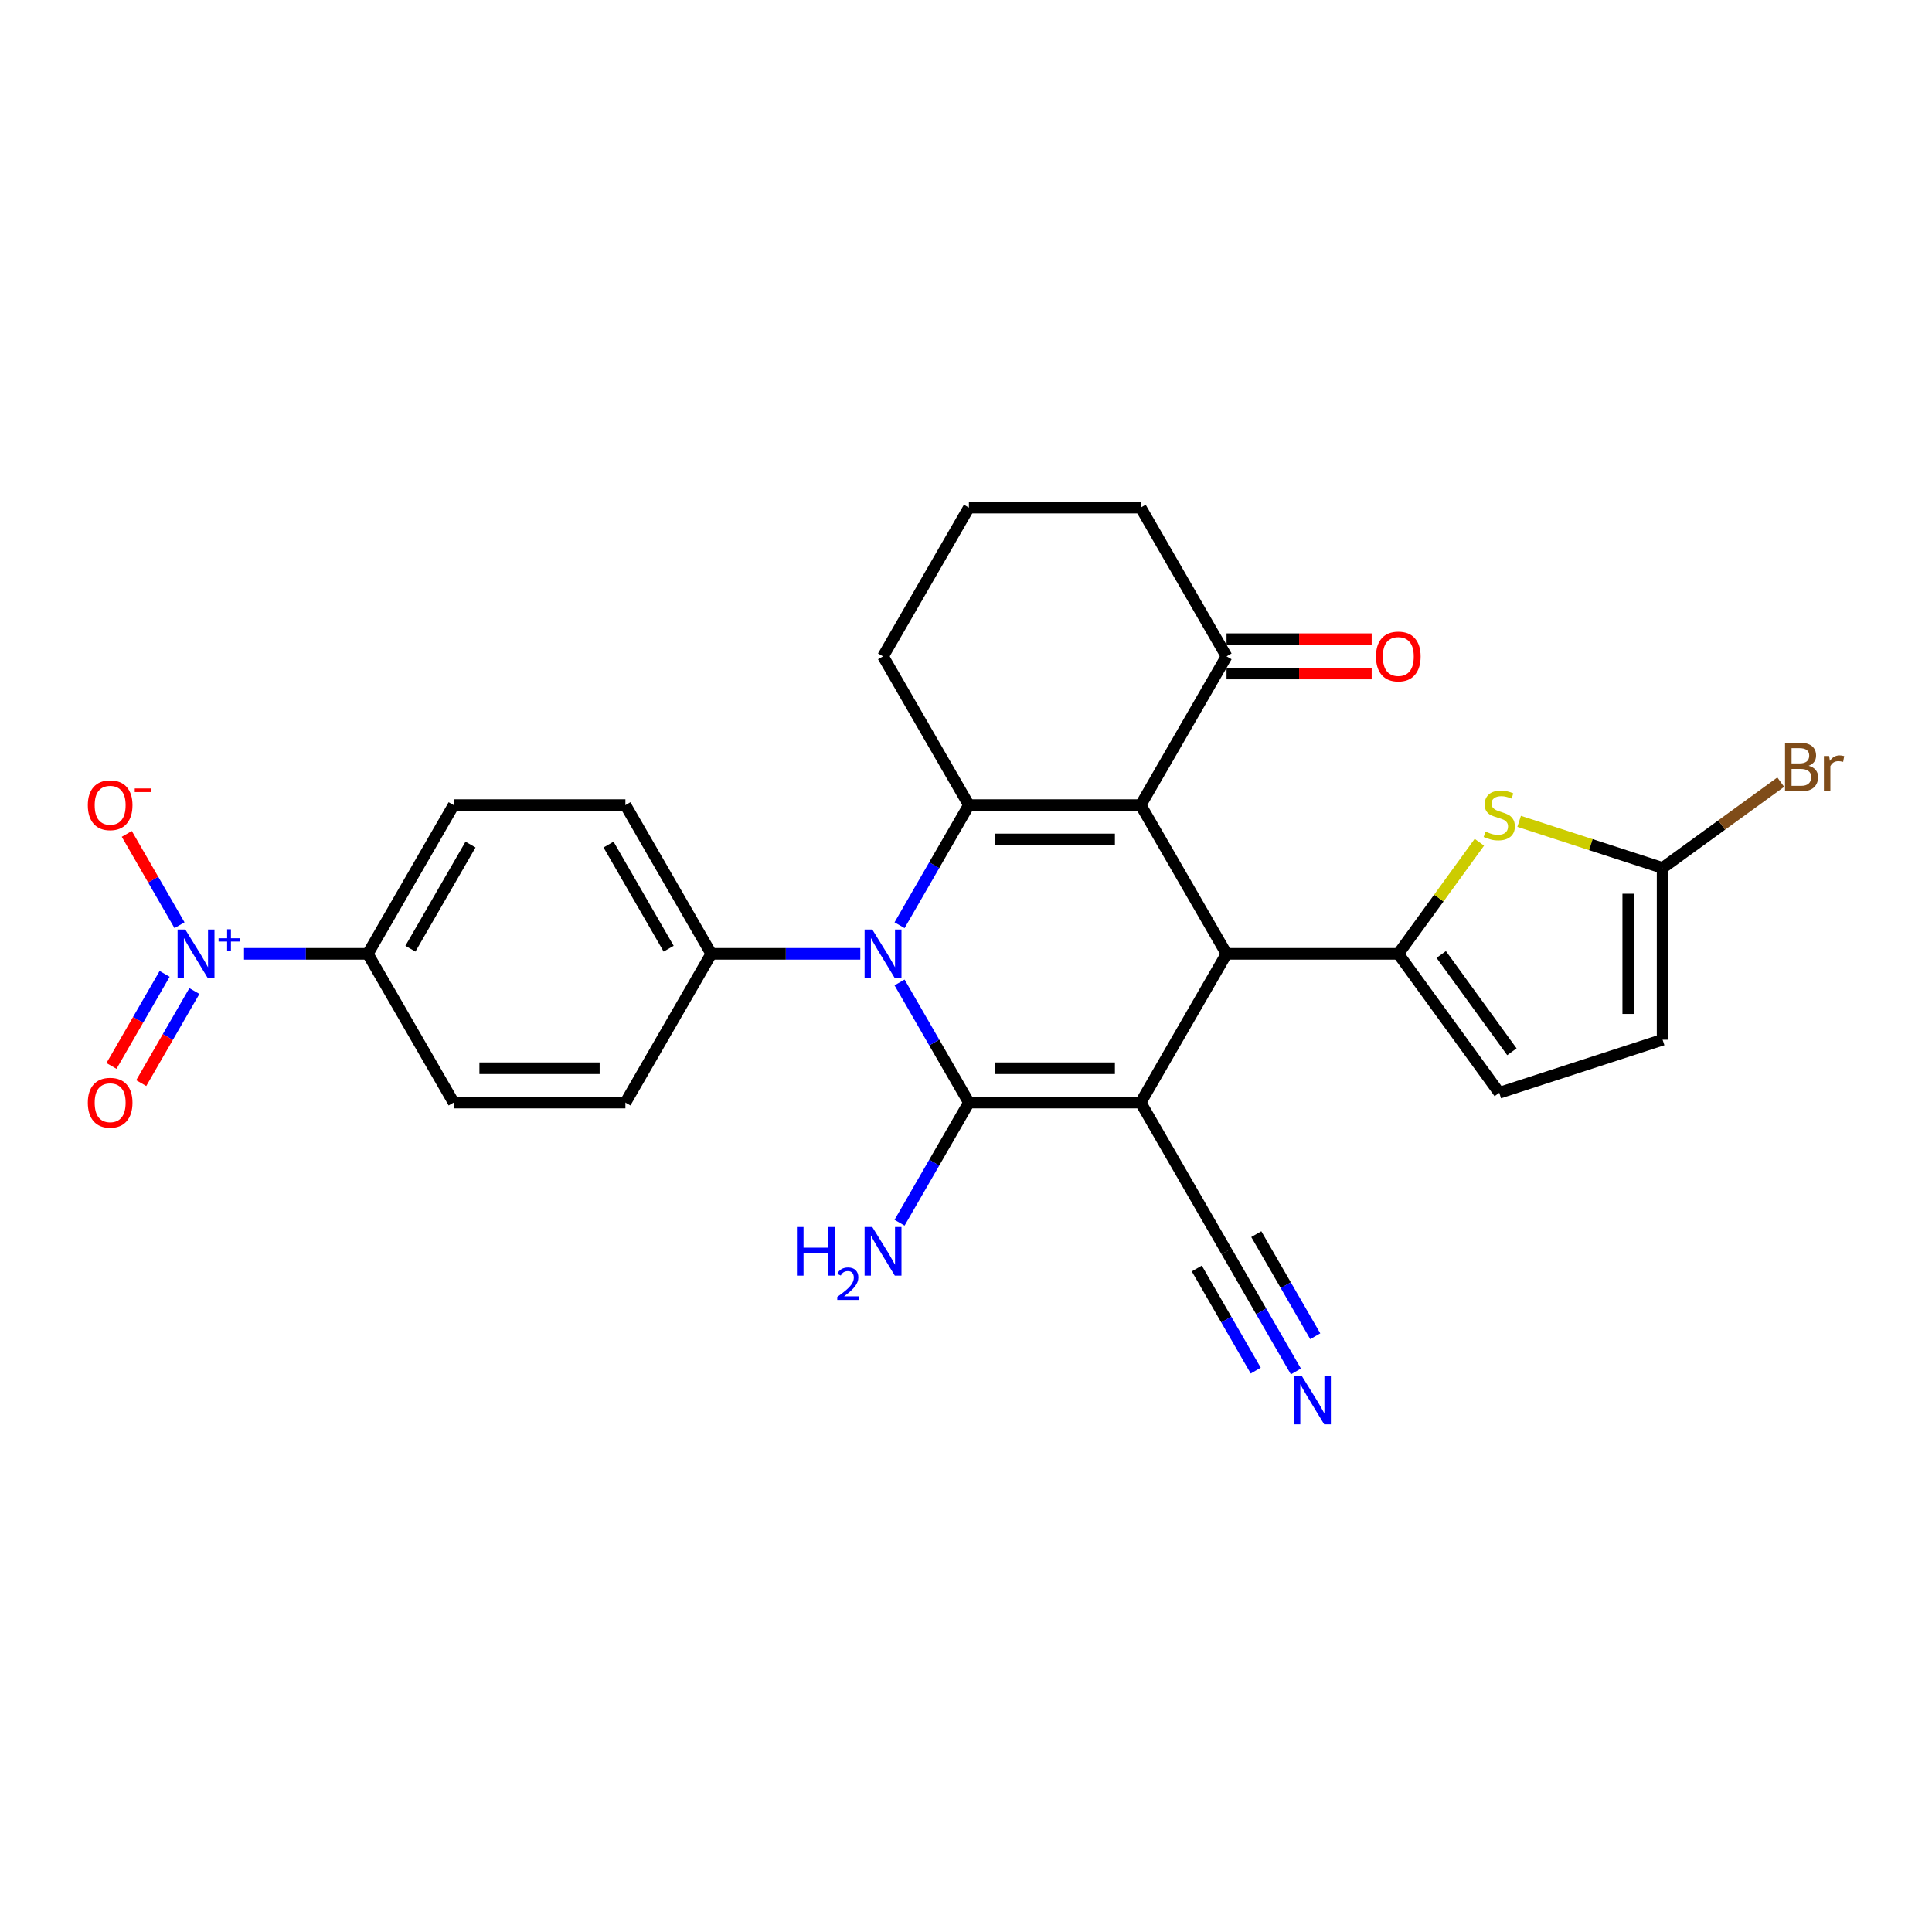 <?xml version='1.0' encoding='iso-8859-1'?>
<svg version='1.1' baseProfile='full'
              xmlns='http://www.w3.org/2000/svg'
                      xmlns:rdkit='http://www.rdkit.org/xml'
                      xmlns:xlink='http://www.w3.org/1999/xlink'
                  xml:space='preserve'
width='1000px' height='1000px' viewBox='0 0 1000 1000'>
<!-- END OF HEADER -->
<rect style='opacity:1.0;fill:#FFFFFF;stroke:none' width='1000' height='1000' x='0' y='0'> </rect>
<path class='bond-0' d='M 590.408,570.695 L 501.509,570.695' style='fill:none;fill-rule:evenodd;stroke:#000000;stroke-width:6px;stroke-linecap:butt;stroke-linejoin:miter;stroke-opacity:1' />
<path class='bond-0' d='M 577.073,552.915 L 514.844,552.915' style='fill:none;fill-rule:evenodd;stroke:#000000;stroke-width:6px;stroke-linecap:butt;stroke-linejoin:miter;stroke-opacity:1' />
<path class='bond-3' d='M 590.408,570.695 L 634.858,493.706' style='fill:none;fill-rule:evenodd;stroke:#000000;stroke-width:6px;stroke-linecap:butt;stroke-linejoin:miter;stroke-opacity:1' />
<path class='bond-8' d='M 590.408,570.695 L 634.858,647.684' style='fill:none;fill-rule:evenodd;stroke:#000000;stroke-width:6px;stroke-linecap:butt;stroke-linejoin:miter;stroke-opacity:1' />
<path class='bond-2' d='M 501.509,570.695 L 483.559,539.606' style='fill:none;fill-rule:evenodd;stroke:#000000;stroke-width:6px;stroke-linecap:butt;stroke-linejoin:miter;stroke-opacity:1' />
<path class='bond-2' d='M 483.559,539.606 L 465.61,508.517' style='fill:none;fill-rule:evenodd;stroke:#0000FF;stroke-width:6px;stroke-linecap:butt;stroke-linejoin:miter;stroke-opacity:1' />
<path class='bond-18' d='M 501.509,570.695 L 483.559,601.784' style='fill:none;fill-rule:evenodd;stroke:#000000;stroke-width:6px;stroke-linecap:butt;stroke-linejoin:miter;stroke-opacity:1' />
<path class='bond-18' d='M 483.559,601.784 L 465.61,632.874' style='fill:none;fill-rule:evenodd;stroke:#0000FF;stroke-width:6px;stroke-linecap:butt;stroke-linejoin:miter;stroke-opacity:1' />
<path class='bond-1' d='M 590.408,416.717 L 634.858,493.706' style='fill:none;fill-rule:evenodd;stroke:#000000;stroke-width:6px;stroke-linecap:butt;stroke-linejoin:miter;stroke-opacity:1' />
<path class='bond-4' d='M 590.408,416.717 L 501.509,416.717' style='fill:none;fill-rule:evenodd;stroke:#000000;stroke-width:6px;stroke-linecap:butt;stroke-linejoin:miter;stroke-opacity:1' />
<path class='bond-4' d='M 577.073,434.497 L 514.844,434.497' style='fill:none;fill-rule:evenodd;stroke:#000000;stroke-width:6px;stroke-linecap:butt;stroke-linejoin:miter;stroke-opacity:1' />
<path class='bond-11' d='M 590.408,416.717 L 634.858,339.728' style='fill:none;fill-rule:evenodd;stroke:#000000;stroke-width:6px;stroke-linecap:butt;stroke-linejoin:miter;stroke-opacity:1' />
<path class='bond-13' d='M 445.289,493.706 L 406.724,493.706' style='fill:none;fill-rule:evenodd;stroke:#0000FF;stroke-width:6px;stroke-linecap:butt;stroke-linejoin:miter;stroke-opacity:1' />
<path class='bond-13' d='M 406.724,493.706 L 368.16,493.706' style='fill:none;fill-rule:evenodd;stroke:#000000;stroke-width:6px;stroke-linecap:butt;stroke-linejoin:miter;stroke-opacity:1' />
<path class='bond-28' d='M 465.61,478.895 L 483.559,447.806' style='fill:none;fill-rule:evenodd;stroke:#0000FF;stroke-width:6px;stroke-linecap:butt;stroke-linejoin:miter;stroke-opacity:1' />
<path class='bond-28' d='M 483.559,447.806 L 501.509,416.717' style='fill:none;fill-rule:evenodd;stroke:#000000;stroke-width:6px;stroke-linecap:butt;stroke-linejoin:miter;stroke-opacity:1' />
<path class='bond-5' d='M 634.858,493.706 L 723.757,493.706' style='fill:none;fill-rule:evenodd;stroke:#000000;stroke-width:6px;stroke-linecap:butt;stroke-linejoin:miter;stroke-opacity:1' />
<path class='bond-24' d='M 501.509,416.717 L 457.059,339.728' style='fill:none;fill-rule:evenodd;stroke:#000000;stroke-width:6px;stroke-linecap:butt;stroke-linejoin:miter;stroke-opacity:1' />
<path class='bond-7' d='M 723.757,493.706 L 744.737,464.83' style='fill:none;fill-rule:evenodd;stroke:#000000;stroke-width:6px;stroke-linecap:butt;stroke-linejoin:miter;stroke-opacity:1' />
<path class='bond-7' d='M 744.737,464.83 L 765.717,435.954' style='fill:none;fill-rule:evenodd;stroke:#CCCC00;stroke-width:6px;stroke-linecap:butt;stroke-linejoin:miter;stroke-opacity:1' />
<path class='bond-10' d='M 723.757,493.706 L 776.011,565.627' style='fill:none;fill-rule:evenodd;stroke:#000000;stroke-width:6px;stroke-linecap:butt;stroke-linejoin:miter;stroke-opacity:1' />
<path class='bond-10' d='M 745.98,494.043 L 782.557,544.388' style='fill:none;fill-rule:evenodd;stroke:#000000;stroke-width:6px;stroke-linecap:butt;stroke-linejoin:miter;stroke-opacity:1' />
<path class='bond-6' d='M 126.304,493.706 L 158.332,493.706' style='fill:none;fill-rule:evenodd;stroke:#0000FF;stroke-width:6px;stroke-linecap:butt;stroke-linejoin:miter;stroke-opacity:1' />
<path class='bond-6' d='M 158.332,493.706 L 190.361,493.706' style='fill:none;fill-rule:evenodd;stroke:#000000;stroke-width:6px;stroke-linecap:butt;stroke-linejoin:miter;stroke-opacity:1' />
<path class='bond-16' d='M 92.91,478.895 L 79.267,455.264' style='fill:none;fill-rule:evenodd;stroke:#0000FF;stroke-width:6px;stroke-linecap:butt;stroke-linejoin:miter;stroke-opacity:1' />
<path class='bond-16' d='M 79.267,455.264 L 65.624,431.633' style='fill:none;fill-rule:evenodd;stroke:#FF0000;stroke-width:6px;stroke-linecap:butt;stroke-linejoin:miter;stroke-opacity:1' />
<path class='bond-17' d='M 85.211,504.072 L 71.455,527.898' style='fill:none;fill-rule:evenodd;stroke:#0000FF;stroke-width:6px;stroke-linecap:butt;stroke-linejoin:miter;stroke-opacity:1' />
<path class='bond-17' d='M 71.455,527.898 L 57.699,551.725' style='fill:none;fill-rule:evenodd;stroke:#FF0000;stroke-width:6px;stroke-linecap:butt;stroke-linejoin:miter;stroke-opacity:1' />
<path class='bond-17' d='M 100.609,512.962 L 86.853,536.788' style='fill:none;fill-rule:evenodd;stroke:#0000FF;stroke-width:6px;stroke-linecap:butt;stroke-linejoin:miter;stroke-opacity:1' />
<path class='bond-17' d='M 86.853,536.788 L 73.097,560.615' style='fill:none;fill-rule:evenodd;stroke:#FF0000;stroke-width:6px;stroke-linecap:butt;stroke-linejoin:miter;stroke-opacity:1' />
<path class='bond-9' d='M 786.306,425.13 L 823.433,437.193' style='fill:none;fill-rule:evenodd;stroke:#CCCC00;stroke-width:6px;stroke-linecap:butt;stroke-linejoin:miter;stroke-opacity:1' />
<path class='bond-9' d='M 823.433,437.193 L 860.559,449.256' style='fill:none;fill-rule:evenodd;stroke:#000000;stroke-width:6px;stroke-linecap:butt;stroke-linejoin:miter;stroke-opacity:1' />
<path class='bond-12' d='M 634.858,647.684 L 652.807,678.774' style='fill:none;fill-rule:evenodd;stroke:#000000;stroke-width:6px;stroke-linecap:butt;stroke-linejoin:miter;stroke-opacity:1' />
<path class='bond-12' d='M 652.807,678.774 L 670.757,709.863' style='fill:none;fill-rule:evenodd;stroke:#0000FF;stroke-width:6px;stroke-linecap:butt;stroke-linejoin:miter;stroke-opacity:1' />
<path class='bond-12' d='M 619.46,656.574 L 634.717,683' style='fill:none;fill-rule:evenodd;stroke:#000000;stroke-width:6px;stroke-linecap:butt;stroke-linejoin:miter;stroke-opacity:1' />
<path class='bond-12' d='M 634.717,683 L 649.974,709.426' style='fill:none;fill-rule:evenodd;stroke:#0000FF;stroke-width:6px;stroke-linecap:butt;stroke-linejoin:miter;stroke-opacity:1' />
<path class='bond-12' d='M 650.256,638.794 L 665.513,665.22' style='fill:none;fill-rule:evenodd;stroke:#000000;stroke-width:6px;stroke-linecap:butt;stroke-linejoin:miter;stroke-opacity:1' />
<path class='bond-12' d='M 665.513,665.22 L 680.77,691.646' style='fill:none;fill-rule:evenodd;stroke:#0000FF;stroke-width:6px;stroke-linecap:butt;stroke-linejoin:miter;stroke-opacity:1' />
<path class='bond-25' d='M 860.559,449.256 L 891.133,427.043' style='fill:none;fill-rule:evenodd;stroke:#000000;stroke-width:6px;stroke-linecap:butt;stroke-linejoin:miter;stroke-opacity:1' />
<path class='bond-25' d='M 891.133,427.043 L 921.706,404.831' style='fill:none;fill-rule:evenodd;stroke:#7F4C19;stroke-width:6px;stroke-linecap:butt;stroke-linejoin:miter;stroke-opacity:1' />
<path class='bond-29' d='M 860.559,449.256 L 860.559,538.156' style='fill:none;fill-rule:evenodd;stroke:#000000;stroke-width:6px;stroke-linecap:butt;stroke-linejoin:miter;stroke-opacity:1' />
<path class='bond-29' d='M 842.78,462.591 L 842.78,524.821' style='fill:none;fill-rule:evenodd;stroke:#000000;stroke-width:6px;stroke-linecap:butt;stroke-linejoin:miter;stroke-opacity:1' />
<path class='bond-14' d='M 776.011,565.627 L 860.559,538.156' style='fill:none;fill-rule:evenodd;stroke:#000000;stroke-width:6px;stroke-linecap:butt;stroke-linejoin:miter;stroke-opacity:1' />
<path class='bond-19' d='M 634.858,348.618 L 672.418,348.618' style='fill:none;fill-rule:evenodd;stroke:#000000;stroke-width:6px;stroke-linecap:butt;stroke-linejoin:miter;stroke-opacity:1' />
<path class='bond-19' d='M 672.418,348.618 L 709.978,348.618' style='fill:none;fill-rule:evenodd;stroke:#FF0000;stroke-width:6px;stroke-linecap:butt;stroke-linejoin:miter;stroke-opacity:1' />
<path class='bond-19' d='M 634.858,330.838 L 672.418,330.838' style='fill:none;fill-rule:evenodd;stroke:#000000;stroke-width:6px;stroke-linecap:butt;stroke-linejoin:miter;stroke-opacity:1' />
<path class='bond-19' d='M 672.418,330.838 L 709.978,330.838' style='fill:none;fill-rule:evenodd;stroke:#FF0000;stroke-width:6px;stroke-linecap:butt;stroke-linejoin:miter;stroke-opacity:1' />
<path class='bond-26' d='M 634.858,339.728 L 590.408,262.738' style='fill:none;fill-rule:evenodd;stroke:#000000;stroke-width:6px;stroke-linecap:butt;stroke-linejoin:miter;stroke-opacity:1' />
<path class='bond-20' d='M 368.16,493.706 L 323.71,570.695' style='fill:none;fill-rule:evenodd;stroke:#000000;stroke-width:6px;stroke-linecap:butt;stroke-linejoin:miter;stroke-opacity:1' />
<path class='bond-21' d='M 368.16,493.706 L 323.71,416.717' style='fill:none;fill-rule:evenodd;stroke:#000000;stroke-width:6px;stroke-linecap:butt;stroke-linejoin:miter;stroke-opacity:1' />
<path class='bond-21' d='M 346.094,491.047 L 314.979,437.155' style='fill:none;fill-rule:evenodd;stroke:#000000;stroke-width:6px;stroke-linecap:butt;stroke-linejoin:miter;stroke-opacity:1' />
<path class='bond-15' d='M 190.361,493.706 L 234.81,416.717' style='fill:none;fill-rule:evenodd;stroke:#000000;stroke-width:6px;stroke-linecap:butt;stroke-linejoin:miter;stroke-opacity:1' />
<path class='bond-15' d='M 212.426,491.047 L 243.541,437.155' style='fill:none;fill-rule:evenodd;stroke:#000000;stroke-width:6px;stroke-linecap:butt;stroke-linejoin:miter;stroke-opacity:1' />
<path class='bond-31' d='M 190.361,493.706 L 234.81,570.695' style='fill:none;fill-rule:evenodd;stroke:#000000;stroke-width:6px;stroke-linecap:butt;stroke-linejoin:miter;stroke-opacity:1' />
<path class='bond-22' d='M 323.71,570.695 L 234.81,570.695' style='fill:none;fill-rule:evenodd;stroke:#000000;stroke-width:6px;stroke-linecap:butt;stroke-linejoin:miter;stroke-opacity:1' />
<path class='bond-22' d='M 310.375,552.915 L 248.145,552.915' style='fill:none;fill-rule:evenodd;stroke:#000000;stroke-width:6px;stroke-linecap:butt;stroke-linejoin:miter;stroke-opacity:1' />
<path class='bond-23' d='M 323.71,416.717 L 234.81,416.717' style='fill:none;fill-rule:evenodd;stroke:#000000;stroke-width:6px;stroke-linecap:butt;stroke-linejoin:miter;stroke-opacity:1' />
<path class='bond-30' d='M 457.059,339.728 L 501.509,262.738' style='fill:none;fill-rule:evenodd;stroke:#000000;stroke-width:6px;stroke-linecap:butt;stroke-linejoin:miter;stroke-opacity:1' />
<path class='bond-27' d='M 590.408,262.738 L 501.509,262.738' style='fill:none;fill-rule:evenodd;stroke:#000000;stroke-width:6px;stroke-linecap:butt;stroke-linejoin:miter;stroke-opacity:1' />
<path  class='atom-3' d='M 451.494 481.118
L 459.744 494.453
Q 460.562 495.768, 461.877 498.151
Q 463.193 500.533, 463.264 500.676
L 463.264 481.118
L 466.607 481.118
L 466.607 506.294
L 463.157 506.294
L 454.303 491.715
Q 453.272 490.008, 452.169 488.052
Q 451.103 486.096, 450.783 485.492
L 450.783 506.294
L 447.511 506.294
L 447.511 481.118
L 451.494 481.118
' fill='#0000FF'/>
<path  class='atom-7' d='M 95.896 481.118
L 104.146 494.453
Q 104.964 495.768, 106.28 498.151
Q 107.595 500.533, 107.666 500.676
L 107.666 481.118
L 111.009 481.118
L 111.009 506.294
L 107.56 506.294
L 98.705 491.715
Q 97.674 490.008, 96.572 488.052
Q 95.505 486.096, 95.185 485.492
L 95.185 506.294
L 91.913 506.294
L 91.913 481.118
L 95.896 481.118
' fill='#0000FF'/>
<path  class='atom-7' d='M 113.121 485.656
L 117.557 485.656
L 117.557 480.985
L 119.528 480.985
L 119.528 485.656
L 124.081 485.656
L 124.081 487.346
L 119.528 487.346
L 119.528 492.04
L 117.557 492.04
L 117.557 487.346
L 113.121 487.346
L 113.121 485.656
' fill='#0000FF'/>
<path  class='atom-8' d='M 768.899 430.426
Q 769.184 430.532, 770.357 431.03
Q 771.531 431.528, 772.811 431.848
Q 774.126 432.133, 775.407 432.133
Q 777.789 432.133, 779.176 430.995
Q 780.563 429.821, 780.563 427.794
Q 780.563 426.408, 779.852 425.554
Q 779.176 424.701, 778.109 424.238
Q 777.042 423.776, 775.264 423.243
Q 773.024 422.567, 771.673 421.927
Q 770.357 421.287, 769.397 419.936
Q 768.472 418.584, 768.472 416.309
Q 768.472 413.144, 770.606 411.188
Q 772.775 409.232, 777.042 409.232
Q 779.958 409.232, 783.265 410.619
L 782.447 413.357
Q 779.425 412.113, 777.149 412.113
Q 774.695 412.113, 773.344 413.144
Q 771.993 414.139, 772.028 415.882
Q 772.028 417.233, 772.704 418.051
Q 773.415 418.869, 774.411 419.331
Q 775.442 419.793, 777.149 420.327
Q 779.425 421.038, 780.776 421.749
Q 782.127 422.46, 783.087 423.918
Q 784.083 425.341, 784.083 427.794
Q 784.083 431.279, 781.736 433.164
Q 779.425 435.013, 775.549 435.013
Q 773.309 435.013, 771.602 434.515
Q 769.93 434.053, 767.939 433.235
L 768.899 430.426
' fill='#CCCC00'/>
<path  class='atom-13' d='M 673.742 712.085
L 681.992 725.42
Q 682.81 726.736, 684.126 729.118
Q 685.442 731.501, 685.513 731.643
L 685.513 712.085
L 688.855 712.085
L 688.855 737.262
L 685.406 737.262
L 676.552 722.682
Q 675.52 720.975, 674.418 719.019
Q 673.351 717.064, 673.031 716.459
L 673.031 737.262
L 669.76 737.262
L 669.76 712.085
L 673.742 712.085
' fill='#0000FF'/>
<path  class='atom-17' d='M 45.455 416.788
Q 45.455 410.743, 48.442 407.365
Q 51.429 403.986, 57.011 403.986
Q 62.594 403.986, 65.581 407.365
Q 68.568 410.743, 68.568 416.788
Q 68.568 422.904, 65.546 426.389
Q 62.523 429.838, 57.011 429.838
Q 51.464 429.838, 48.442 426.389
Q 45.455 422.94, 45.455 416.788
M 57.011 426.994
Q 60.852 426.994, 62.914 424.433
Q 65.012 421.837, 65.012 416.788
Q 65.012 411.845, 62.914 409.356
Q 60.852 406.831, 57.011 406.831
Q 53.171 406.831, 51.073 409.32
Q 49.011 411.809, 49.011 416.788
Q 49.011 421.873, 51.073 424.433
Q 53.171 426.994, 57.011 426.994
' fill='#FF0000'/>
<path  class='atom-17' d='M 69.742 408.096
L 78.355 408.096
L 78.355 409.973
L 69.742 409.973
L 69.742 408.096
' fill='#FF0000'/>
<path  class='atom-18' d='M 45.455 570.766
Q 45.455 564.721, 48.442 561.343
Q 51.429 557.965, 57.011 557.965
Q 62.594 557.965, 65.581 561.343
Q 68.568 564.721, 68.568 570.766
Q 68.568 576.882, 65.546 580.367
Q 62.523 583.817, 57.011 583.817
Q 51.464 583.817, 48.442 580.367
Q 45.455 576.918, 45.455 570.766
M 57.011 580.972
Q 60.852 580.972, 62.914 578.412
Q 65.012 575.816, 65.012 570.766
Q 65.012 565.823, 62.914 563.334
Q 60.852 560.809, 57.011 560.809
Q 53.171 560.809, 51.073 563.299
Q 49.011 565.788, 49.011 570.766
Q 49.011 575.851, 51.073 578.412
Q 53.171 580.972, 57.011 580.972
' fill='#FF0000'/>
<path  class='atom-19' d='M 412.491 635.096
L 415.905 635.096
L 415.905 645.8
L 428.778 645.8
L 428.778 635.096
L 432.191 635.096
L 432.191 660.272
L 428.778 660.272
L 428.778 648.644
L 415.905 648.644
L 415.905 660.272
L 412.491 660.272
L 412.491 635.096
' fill='#0000FF'/>
<path  class='atom-19' d='M 433.412 659.389
Q 434.022 657.817, 435.477 656.948
Q 436.932 656.056, 438.95 656.056
Q 441.462 656.056, 442.87 657.418
Q 444.278 658.779, 444.278 661.196
Q 444.278 663.661, 442.447 665.961
Q 440.64 668.261, 436.885 670.983
L 444.56 670.983
L 444.56 672.861
L 433.365 672.861
L 433.365 671.288
Q 436.463 669.082, 438.293 667.439
Q 440.147 665.796, 441.039 664.318
Q 441.931 662.839, 441.931 661.314
Q 441.931 659.718, 441.133 658.826
Q 440.335 657.934, 438.95 657.934
Q 437.613 657.934, 436.721 658.474
Q 435.829 659.014, 435.195 660.211
L 433.412 659.389
' fill='#0000FF'/>
<path  class='atom-19' d='M 451.494 635.096
L 459.744 648.431
Q 460.562 649.747, 461.877 652.129
Q 463.193 654.512, 463.264 654.654
L 463.264 635.096
L 466.607 635.096
L 466.607 660.272
L 463.157 660.272
L 454.303 645.693
Q 453.272 643.986, 452.169 642.03
Q 451.103 640.074, 450.783 639.47
L 450.783 660.272
L 447.511 660.272
L 447.511 635.096
L 451.494 635.096
' fill='#0000FF'/>
<path  class='atom-20' d='M 712.2 339.799
Q 712.2 333.754, 715.187 330.375
Q 718.174 326.997, 723.757 326.997
Q 729.34 326.997, 732.327 330.375
Q 735.314 333.754, 735.314 339.799
Q 735.314 345.915, 732.292 349.4
Q 729.269 352.849, 723.757 352.849
Q 718.21 352.849, 715.187 349.4
Q 712.2 345.951, 712.2 339.799
M 723.757 350.004
Q 727.598 350.004, 729.66 347.444
Q 731.758 344.848, 731.758 339.799
Q 731.758 334.856, 729.66 332.367
Q 727.598 329.842, 723.757 329.842
Q 719.917 329.842, 717.819 332.331
Q 715.756 334.82, 715.756 339.799
Q 715.756 344.884, 717.819 347.444
Q 719.917 350.004, 723.757 350.004
' fill='#FF0000'/>
<path  class='atom-26' d='M 936.161 396.362
Q 938.579 397.038, 939.788 398.531
Q 941.033 399.989, 941.033 402.159
Q 941.033 405.643, 938.792 407.635
Q 936.588 409.591, 932.392 409.591
L 923.928 409.591
L 923.928 384.414
L 931.36 384.414
Q 935.663 384.414, 937.832 386.157
Q 940.002 387.899, 940.002 391.099
Q 940.002 394.904, 936.161 396.362
M 927.307 387.259
L 927.307 395.153
L 931.36 395.153
Q 933.85 395.153, 935.13 394.158
Q 936.446 393.126, 936.446 391.099
Q 936.446 387.259, 931.36 387.259
L 927.307 387.259
M 932.392 406.746
Q 934.845 406.746, 936.161 405.572
Q 937.477 404.399, 937.477 402.159
Q 937.477 400.096, 936.019 399.065
Q 934.596 397.998, 931.858 397.998
L 927.307 397.998
L 927.307 406.746
L 932.392 406.746
' fill='#7F4C19'/>
<path  class='atom-26' d='M 946.758 391.313
L 947.149 393.838
Q 949.069 390.993, 952.199 390.993
Q 953.194 390.993, 954.545 391.348
L 954.012 394.335
Q 952.483 393.98, 951.63 393.98
Q 950.136 393.98, 949.14 394.584
Q 948.18 395.153, 947.398 396.54
L 947.398 409.591
L 944.055 409.591
L 944.055 391.313
L 946.758 391.313
' fill='#7F4C19'/>
</svg>
